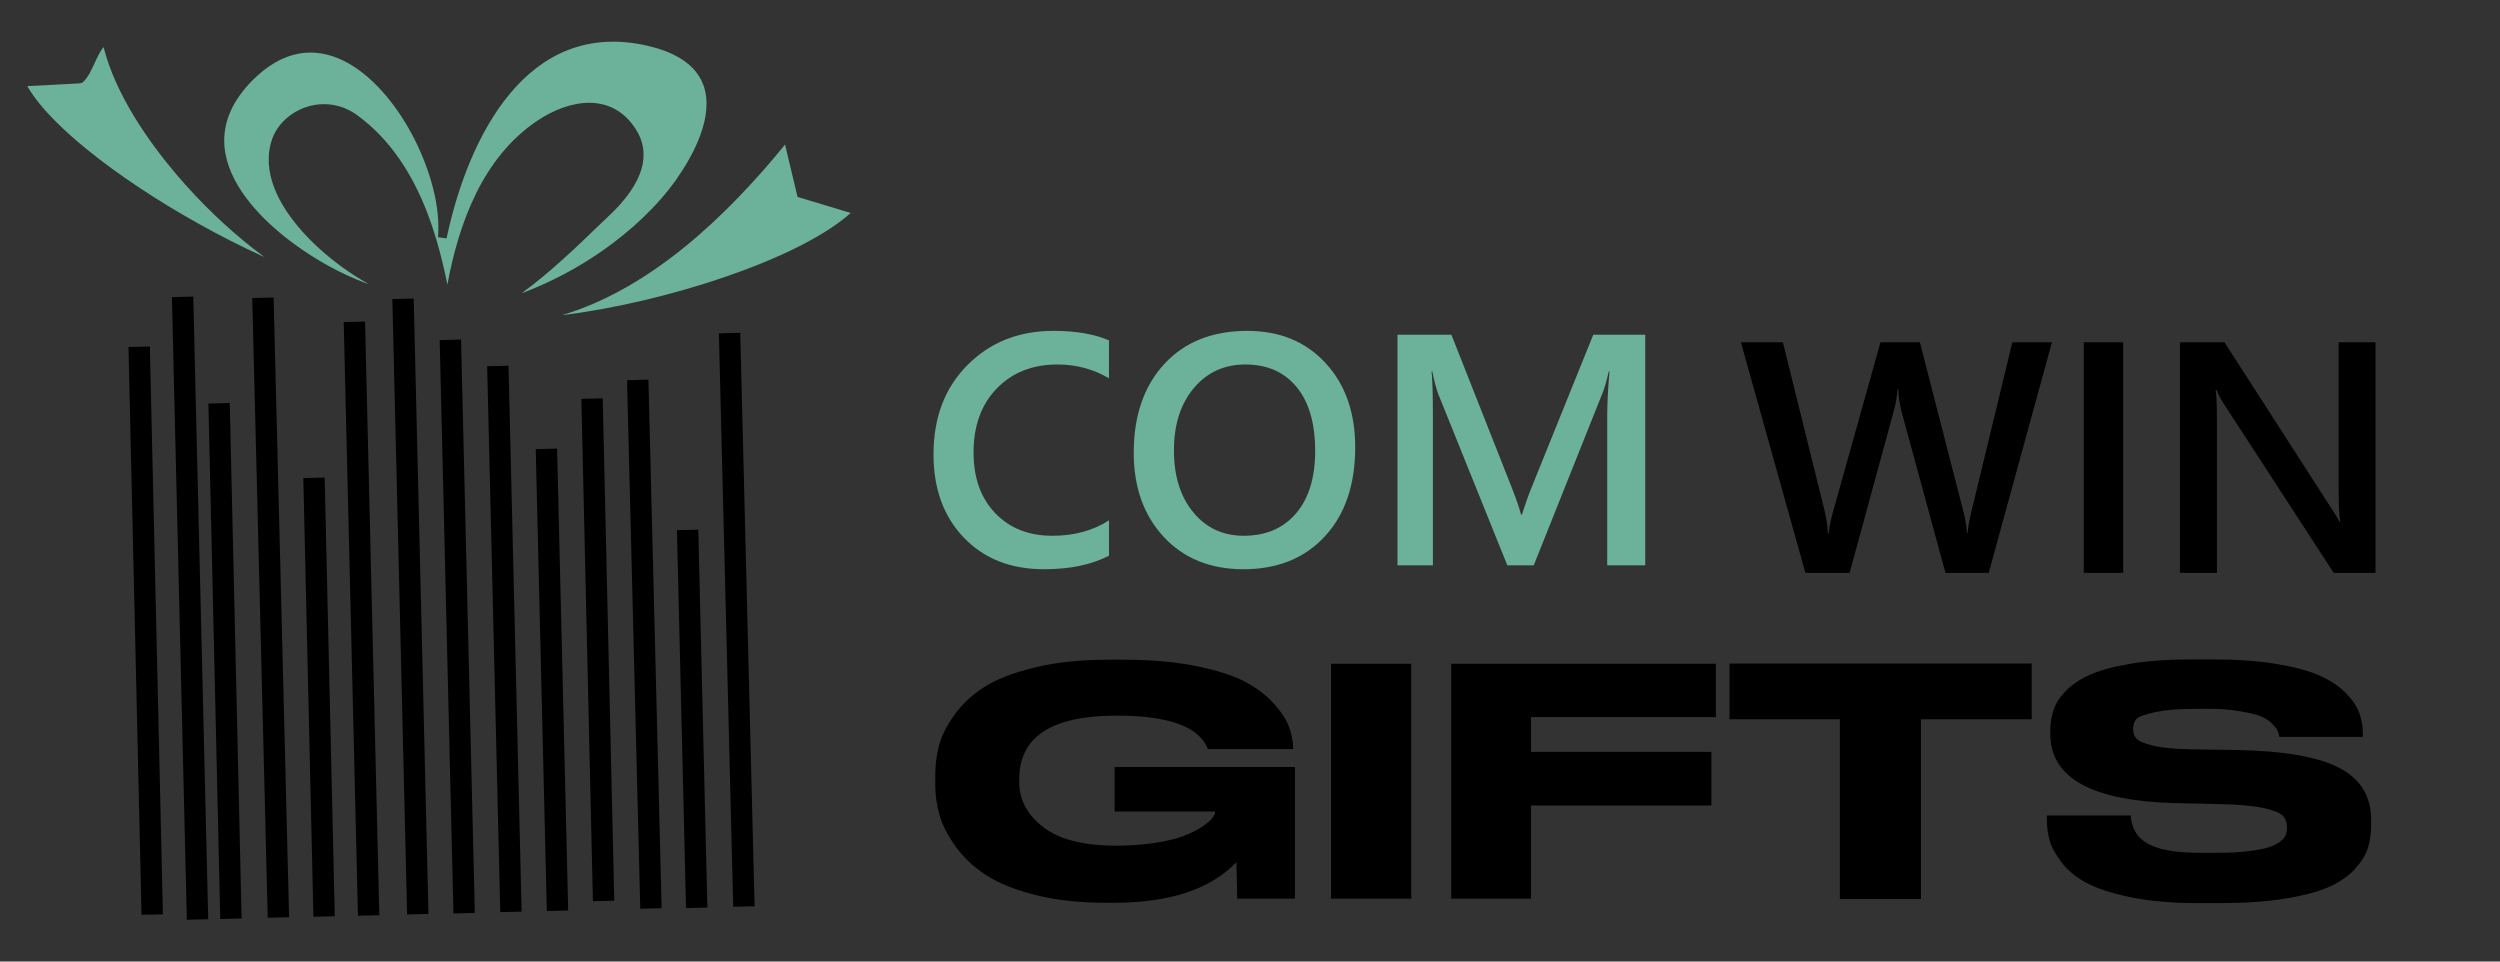 <?xml version="1.0" encoding="utf-8"?>
<!-- Generator: Adobe Illustrator 16.0.0, SVG Export Plug-In . SVG Version: 6.00 Build 0)  -->
<!DOCTYPE svg PUBLIC "-//W3C//DTD SVG 1.1 Tiny//EN" "http://www.w3.org/Graphics/SVG/1.1/DTD/svg11-tiny.dtd">
<svg version="1.1" baseProfile="tiny" id="Calque_1" xmlns:x="http://ns.adobe.com/Extensibility/1.0/" xmlns:i="http://ns.adobe.com/AdobeIllustrator/10.0/" xmlns:graph="http://ns.adobe.com/Graphs/1.0/"
	 xmlns="http://www.w3.org/2000/svg" xmlns:xlink="http://www.w3.org/1999/xlink" xmlns:a="http://ns.adobe.com/AdobeSVGViewerExtensions/3.0/"
	 x="0px" y="0px" width="156px" height="60px" viewBox="0 0 156 60" xml:space="preserve">
<rect x="0" y="0" width="156" height="60" fill="#333333" stroke="none"/>
<rect x="11.19" y="18.538" transform="matrix(-1 0.024 -0.024 -1 24.627 75.63)" fill-rule="evenodd" width="1.333" height="38.852"/>
<rect x="8.439" y="21.644" transform="matrix(-1 0.023 -0.023 -1 19.102 78.504)" fill-rule="evenodd" width="1.333" height="35.432"/>
<rect x="13.388" y="25.171" transform="matrix(-1 0.023 -0.023 -1 29.043 82.177)" fill-rule="evenodd" width="1.332" height="32.165"/>
<rect x="16.218" y="18.598" transform="matrix(-1 0.025 -0.025 -1 34.723 75.428)" fill-rule="evenodd" width="1.333" height="38.671"/>
<rect x="19.259" y="29.819" transform="matrix(-1 0.023 -0.023 -1 40.834 86.55)" fill-rule="evenodd" width="1.332" height="27.375"/>
<rect x="21.905" y="20.087" transform="matrix(-1 0.024 -0.024 -1 46.056 76.671)" fill-rule="evenodd" width="1.332" height="37.045"/>
<rect x="24.944" y="18.659" transform="matrix(-1 0.024 -0.024 -1 52.128 75.088)" fill-rule="evenodd" width="1.332" height="38.4"/>
<rect x="27.881" y="21.21" transform="matrix(-1 0.024 -0.024 -1 58.018 77.509)" fill-rule="evenodd" width="1.333" height="35.779"/>
<rect x="30.809" y="22.856" transform="matrix(-1 0.024 -0.024 -1 63.906 79.002)" fill-rule="evenodd" width="1.332" height="34.064"/>
<rect x="33.777" y="28.026" transform="matrix(-1 0.024 -0.024 -1 69.904 84.031)" fill-rule="evenodd" width="1.333" height="28.824"/>
<rect x="36.643" y="24.886" transform="matrix(-1 0.023 -0.023 -1 75.545 80.248)" fill-rule="evenodd" width="1.332" height="31.349"/>
<rect x="39.543" y="23.731" transform="matrix(-1 0.025 -0.025 -1 81.422 79.413)" fill-rule="evenodd" width="1.333" height="32.98"/>
<rect x="42.561" y="33.056" transform="matrix(-1 0.024 -0.024 -1 87.494 88.668)" fill-rule="evenodd" width="1.332" height="23.582"/>
<rect x="45.325" y="20.792" transform="matrix(-1 0.025 -0.025 -1 92.931 76.209)" fill-rule="evenodd" width="1.333" height="35.781"/>
<path fill-rule="evenodd" fill="#6CB19A" d="M27.917,17.767c0.718-3.895,2.221-7.938,5.574-10.209
	c2.047-1.389,4.723-1.845,6.216,0.558c0.372,0.599,0.519,1.255,0.422,1.954c-0.078,0.558-0.304,1.088-0.594,1.566
	c-0.457,0.755-1.079,1.414-1.724,2.011c-0.524,0.486-1.032,0.993-1.55,1.483c-0.757,0.717-1.529,1.42-2.329,2.087
	c-0.451,0.375-0.914,0.741-1.39,1.085c1.797-0.672,3.508-1.575,5.077-2.676c1.701-1.191,3.385-2.726,4.584-4.431
	c1.076-1.528,2.385-3.963,1.691-5.88c-0.536-1.473-2.097-2.143-3.516-2.465C32.885,1.144,29.259,8.55,27.923,14.611l-0.058,0.264
	l-0.531-0.072l0.013-0.268c0.099-2.024-0.686-4.357-1.625-6.124c-2.076-3.903-6.1-7.35-10.016-3.348
	c-1.102,1.127-1.848,2.506-1.695,4.12c0.213,2.243,2.067,4.241,3.748,5.584c1.335,1.065,2.917,2.018,4.497,2.674
	c0.249,0.104,0.51,0.206,0.774,0.298c-0.162-0.09-0.315-0.177-0.459-0.266c-1.042-0.624-2.042-1.382-2.921-2.22
	c-1.431-1.364-2.952-3.351-2.881-5.432c0.013-0.359,0.074-0.714,0.182-1.055c0.314-0.986,1.154-1.74,2.119-2.073
	c1.103-0.379,2.268-0.197,3.211,0.488c2.104,1.529,3.477,3.734,4.396,6.131c0.411,1.077,0.732,2.186,0.993,3.308
	C27.759,17.003,27.841,17.386,27.917,17.767z"/>
<path fill-rule="evenodd" fill="#6CB19A" d="M16.503,16.042c-0.236-0.172-0.47-0.35-0.7-0.53c-1.691-1.324-3.274-2.86-4.673-4.486
	c-1.919-2.231-3.928-5.17-4.668-8.088C6.245,3.192,6.022,3.68,5.953,3.83C5.772,4.213,5.495,4.881,5.158,5.137
	c-0.091,0.07-0.216,0.065-0.324,0.072C4.69,5.217,4.547,5.224,4.404,5.232C3.974,5.256,3.542,5.278,3.11,5.301
	C2.641,5.324,2.172,5.348,1.702,5.373c0.842,1.471,2.505,2.96,3.742,3.966c1.022,0.831,2.095,1.603,3.19,2.332
	c1.178,0.786,2.391,1.523,3.625,2.215c1.359,0.764,2.749,1.476,4.167,2.121C16.451,16.019,16.478,16.03,16.503,16.042z"/>
<path fill-rule="evenodd" fill="#6CB19A" d="M35.062,19.667c6.303-0.759,14.766-3.455,18.021-6.378l-3.316-1.001l-0.78-3.266
	C45.396,13.429,40.644,18.002,35.062,19.667z"/>
<g>
	<path fill="#6CB19A" d="M69.2,34.676c-1.084,0.563-2.432,0.844-4.044,0.844c-2.087,0-3.76-0.659-5.018-1.978
		c-1.258-1.317-1.887-3.048-1.887-5.188c0-2.301,0.708-4.161,2.123-5.58s3.203-2.128,5.364-2.128c1.392,0,2.546,0.198,3.462,0.592
		v2.369c-0.97-0.576-2.041-0.863-3.211-0.863c-1.559,0-2.822,0.499-3.789,1.495c-0.967,0.997-1.45,2.329-1.45,3.995
		c0,1.585,0.452,2.849,1.355,3.788c0.903,0.94,2.091,1.41,3.563,1.41c1.358,0,2.536-0.32,3.533-0.963V34.676z"/>
	<path fill="#6CB19A" d="M77.6,35.52c-2.074,0-3.735-0.673-4.983-2.018c-1.248-1.345-1.872-3.094-1.872-5.249
		c0-2.315,0.636-4.162,1.907-5.54c1.271-1.378,2.997-2.067,5.179-2.067c2.021,0,3.648,0.669,4.882,2.007
		c1.234,1.338,1.852,3.088,1.852,5.249c0,2.348-0.632,4.206-1.897,5.57C81.404,34.837,79.714,35.52,77.6,35.52z M77.71,22.744
		c-1.318,0-2.39,0.492-3.216,1.475c-0.827,0.984-1.24,2.278-1.24,3.884c0,1.599,0.401,2.888,1.205,3.864
		c0.803,0.977,1.853,1.465,3.151,1.465c1.378,0,2.465-0.465,3.262-1.395s1.194-2.231,1.194-3.904c0-1.719-0.386-3.047-1.159-3.984
		C80.134,23.212,79.068,22.744,77.71,22.744z"/>
	<path fill="#6CB19A" d="M102.66,35.278h-2.369v-9.313c0-0.763,0.046-1.696,0.141-2.8h-0.041c-0.146,0.629-0.277,1.081-0.391,1.355
		l-4.296,10.758h-1.646L89.753,24.6c-0.12-0.314-0.248-0.792-0.381-1.435h-0.04c0.054,0.576,0.081,1.516,0.081,2.82v9.293h-2.208
		V20.887h3.362l3.784,9.583c0.287,0.736,0.475,1.285,0.562,1.646h0.051c0.247-0.756,0.448-1.318,0.602-1.686l3.854-9.544h3.242
		V35.278z"/>
</g>
<g>
	<path d="M69.014,56.333c-1.661,0-3.136-0.164-4.424-0.492c-1.289-0.328-2.316-0.745-3.083-1.251s-1.393-1.097-1.879-1.773
		s-0.82-1.326-0.999-1.95c-0.179-0.624-0.269-1.258-0.269-1.901v-0.552c0-0.644,0.075-1.264,0.226-1.861s0.465-1.235,0.945-1.911
		c0.48-0.677,1.099-1.262,1.858-1.754c0.759-0.492,1.808-0.902,3.147-1.231c1.339-0.328,2.889-0.492,4.65-0.492h0.924
		c1.704,0,3.208,0.131,4.51,0.394c1.303,0.263,2.324,0.588,3.061,0.976s1.342,0.847,1.815,1.379s0.788,1.018,0.945,1.458
		c0.158,0.44,0.244,0.89,0.258,1.35v0.02h-5.327c-0.53-1.392-2.427-2.088-5.692-2.088c-4.052,0-6.079,1.319-6.079,3.96v0.217
		c0,1.077,0.498,2.003,1.493,2.777c0.995,0.775,2.509,1.162,4.542,1.162c0.888,0,1.704-0.059,2.449-0.177s1.339-0.263,1.783-0.434
		s0.82-0.357,1.127-0.562c0.308-0.203,0.523-0.384,0.645-0.542c0.122-0.157,0.183-0.282,0.183-0.374V50.64h-6.272v-2.778h11.255
		v8.216h-3.603c0,0-0.025-1.314-0.048-2.285c-1.604,1.694-4.167,2.541-7.689,2.541H69.014z"/>
	<path d="M88.061,56.077h-5.005V41.419h5.005V56.077z"/>
	<path d="M107.07,41.419v3.33H95.537v2.167h11.254v3.349H95.537v5.813h-4.982V41.419H107.07z"/>
	<path d="M114.809,44.881h-6.889v-3.476h18.859v3.476h-6.91v11.216h-5.061V44.881z"/>
	<path d="M132.912,55.979c-1.191-0.25-2.111-0.553-2.756-0.908c-0.646-0.355-1.16-0.787-1.539-1.294
		c-0.381-0.507-0.625-0.964-0.732-1.372s-0.162-0.843-0.162-1.304v-0.217h5.232c0.113,1.554,1.244,2.33,4.301,2.33h1.164
		c1.006,0,1.432-0.043,2.092-0.129c0.66-0.085,1.141-0.207,1.441-0.365c0.301-0.157,0.502-0.319,0.604-0.483
		c0.1-0.165,0.15-0.359,0.15-0.583c0-0.315-0.086-0.565-0.258-0.75c-0.174-0.185-0.574-0.346-1.207-0.483
		c-0.631-0.139-1.543-0.221-2.734-0.247l-1.578-0.034l-1.176-0.025c-5.211-0.132-7.816-1.566-7.816-4.305v-0.178
		c0-0.474,0.066-0.911,0.195-1.313c0.129-0.401,0.387-0.803,0.773-1.204c0.389-0.401,0.895-0.74,1.52-1.017
		c0.623-0.276,1.467-0.504,2.529-0.682s2.297-0.267,3.703-0.267h1.484c1.465,0,2.756,0.093,3.875,0.276
		c1.119,0.185,2.014,0.422,2.68,0.711c0.668,0.29,1.213,0.646,1.637,1.066c0.424,0.422,0.715,0.84,0.873,1.254
		c0.156,0.415,0.236,0.859,0.236,1.333v0.197h-5.211c-0.029-0.157-0.068-0.293-0.117-0.404c-0.051-0.112-0.17-0.26-0.355-0.444
		c-0.188-0.185-0.432-0.336-0.732-0.454c-0.301-0.119-0.75-0.224-1.346-0.316c-0.596-0.092-1.051-0.138-1.84-0.138h-0.748
		c-1.205,0-1.965,0.069-2.611,0.207c-0.645,0.138-1.037,0.283-1.174,0.435c-0.135,0.151-0.203,0.358-0.203,0.622
		c0,0.25,0.074,0.454,0.225,0.612c0.152,0.157,0.51,0.303,1.078,0.435c0.566,0.131,1.365,0.204,2.4,0.217l1.178,0.018l1.512,0.021
		c2.986,0.053,5.143,0.425,6.471,1.116c1.326,0.691,1.99,1.773,1.99,3.248v0.276c0,0.54-0.064,1.023-0.193,1.451
		c-0.129,0.429-0.395,0.866-0.797,1.313c-0.402,0.448-0.936,0.823-1.604,1.126s-1.578,0.55-2.734,0.74
		c-1.154,0.191-2.508,0.286-4.059,0.286h-1.484C135.494,56.354,134.104,56.229,132.912,55.979z"/>
</g>
<g>
	<path d="M128.041,21.357l-3.945,14.391h-2.699l-2.74-10.066c-0.113-0.428-0.184-0.896-0.209-1.405h-0.041
		c-0.033,0.475-0.113,0.937-0.24,1.385l-2.75,10.086h-2.76l-4.025-14.391h2.621l2.607,10.538c0.107,0.441,0.174,0.902,0.201,1.385
		h0.051c0.025-0.342,0.119-0.803,0.281-1.385l2.949-10.538h2.459l2.73,10.618c0.094,0.361,0.164,0.789,0.211,1.285h0.039
		c0.021-0.335,0.098-0.777,0.23-1.325l2.561-10.578H128.041z"/>
	<path d="M132.486,35.748h-2.459V21.357h2.459V35.748z"/>
	<path d="M148.232,35.748h-2.609l-6.875-10.578c-0.174-0.268-0.318-0.545-0.432-0.833h-0.061c0.055,0.308,0.082,0.967,0.082,1.977
		v9.434h-2.309V21.357h2.779l6.645,10.327c0.279,0.428,0.461,0.723,0.541,0.883h0.041c-0.068-0.381-0.102-1.027-0.102-1.937v-9.273
		h2.299V35.748z"/>
</g>
<rect x="11.19" y="87.155" transform="matrix(-1 0.024 -0.024 -1 26.285 212.844)" fill-rule="evenodd" fill="#FFFFFF" width="1.333" height="38.852"/>
<rect x="8.439" y="90.262" transform="matrix(-1 0.022 -0.022 -1 20.581 215.729)" fill-rule="evenodd" fill="#FFFFFF" width="1.333" height="35.432"/>
<rect x="13.388" y="93.788" transform="matrix(-1 0.023 -0.023 -1 30.602 219.393)" fill-rule="evenodd" fill="#FFFFFF" width="1.332" height="32.165"/>
<rect x="16.218" y="87.215" transform="matrix(-1 0.026 -0.026 -1 36.496 212.634)" fill-rule="evenodd" fill="#FFFFFF" width="1.333" height="38.672"/>
<rect x="19.259" y="98.437" transform="matrix(-1 0.022 -0.022 -1 42.311 223.783)" fill-rule="evenodd" fill="#FFFFFF" width="1.332" height="27.375"/>
<rect x="21.905" y="88.704" transform="matrix(-1 0.024 -0.024 -1 47.73 213.877)" fill-rule="evenodd" fill="#FFFFFF" width="1.332" height="37.045"/>
<rect x="24.944" y="87.276" transform="matrix(-1 0.024 -0.024 -1 53.788 212.303)" fill-rule="evenodd" fill="#FFFFFF" width="1.332" height="38.4"/>
<rect x="27.881" y="89.827" transform="matrix(-1 0.023 -0.023 -1 59.613 214.735)" fill-rule="evenodd" fill="#FFFFFF" width="1.333" height="35.779"/>
<rect x="30.809" y="91.473" transform="matrix(-1 0.025 -0.025 -1 65.644 216.192)" fill-rule="evenodd" fill="#FFFFFF" width="1.332" height="34.064"/>
<rect x="33.777" y="96.643" transform="matrix(-1 0.024 -0.024 -1 71.562 221.245)" fill-rule="evenodd" fill="#FFFFFF" width="1.333" height="28.824"/>
<rect x="36.643" y="93.503" transform="matrix(-1 0.023 -0.023 -1 77.089 217.479)" fill-rule="evenodd" fill="#FFFFFF" width="1.332" height="31.348"/>
<rect x="39.543" y="92.348" transform="matrix(-1 0.025 -0.025 -1 83.116 216.641)" fill-rule="evenodd" fill="#FFFFFF" width="1.333" height="32.98"/>
<rect x="42.561" y="101.674" transform="matrix(-1 0.024 -0.024 -1 89.103 225.884)" fill-rule="evenodd" fill="#FFFFFF" width="1.332" height="23.582"/>
<rect x="45.325" y="89.41" transform="matrix(-1 0.025 -0.025 -1 94.64 213.422)" fill-rule="evenodd" fill="#FFFFFF" width="1.333" height="35.78"/>
<path fill-rule="evenodd" fill="#6CB19A" d="M27.917,86.384c0.718-3.895,2.221-7.938,5.574-10.209
	c2.047-1.39,4.723-1.845,6.216,0.558c0.372,0.6,0.519,1.256,0.422,1.955c-0.078,0.558-0.304,1.088-0.594,1.565
	c-0.457,0.755-1.079,1.414-1.724,2.011c-0.524,0.486-1.032,0.993-1.55,1.482c-0.757,0.717-1.529,1.421-2.329,2.088
	c-0.451,0.375-0.914,0.74-1.39,1.085c1.797-0.672,3.508-1.575,5.077-2.677c1.701-1.191,3.385-2.726,4.584-4.43
	c1.076-1.528,2.385-3.964,1.691-5.881c-0.536-1.473-2.097-2.143-3.516-2.465c-7.493-1.705-11.119,5.701-12.455,11.762l-0.058,0.264
	l-0.531-0.072l0.013-0.268c0.099-2.023-0.686-4.357-1.625-6.123c-2.076-3.903-6.1-7.35-10.016-3.349
	c-1.102,1.127-1.848,2.506-1.695,4.12c0.213,2.243,2.067,4.24,3.748,5.584c1.335,1.065,2.917,2.018,4.497,2.675
	c0.249,0.104,0.51,0.206,0.774,0.298c-0.162-0.09-0.315-0.178-0.459-0.266c-1.042-0.624-2.042-1.383-2.921-2.221
	c-1.431-1.363-2.952-3.351-2.881-5.432c0.013-0.359,0.074-0.714,0.182-1.055c0.314-0.986,1.154-1.74,2.119-2.072
	c1.103-0.38,2.268-0.197,3.211,0.488c2.104,1.529,3.477,3.733,4.396,6.131c0.411,1.076,0.732,2.186,0.993,3.307
	C27.759,85.62,27.841,86.003,27.917,86.384z"/>
<path fill-rule="evenodd" fill="#6CB19A" d="M16.503,84.659c-0.236-0.173-0.47-0.35-0.7-0.53c-1.691-1.324-3.274-2.859-4.673-4.486
	c-1.919-2.23-3.928-5.17-4.668-8.088c-0.216,0.254-0.439,0.742-0.508,0.893c-0.181,0.383-0.458,1.051-0.795,1.307
	c-0.091,0.07-0.216,0.066-0.324,0.072c-0.143,0.008-0.287,0.016-0.43,0.023c-0.43,0.023-0.862,0.045-1.293,0.068
	c-0.469,0.023-0.938,0.047-1.408,0.072c0.842,1.471,2.505,2.96,3.742,3.967c1.022,0.83,2.095,1.603,3.19,2.331
	c1.178,0.786,2.391,1.522,3.625,2.215c1.359,0.764,2.749,1.476,4.167,2.121C16.451,84.636,16.478,84.647,16.503,84.659z"/>
<path fill-rule="evenodd" fill="#6CB19A" d="M35.062,88.284c6.303-0.759,14.766-3.454,18.021-6.378l-3.316-1.002l-0.78-3.266
	C45.396,82.047,40.644,86.619,35.062,88.284z"/>
<g>
	<path fill="#6CB19A" d="M69.2,103.293c-1.084,0.563-2.432,0.844-4.044,0.844c-2.087,0-3.76-0.659-5.018-1.978
		c-1.258-1.317-1.887-3.048-1.887-5.188c0-2.301,0.708-4.161,2.123-5.58c1.415-1.418,3.203-2.127,5.364-2.127
		c1.392,0,2.546,0.197,3.462,0.592v2.369c-0.97-0.576-2.041-0.863-3.211-0.863c-1.559,0-2.822,0.498-3.789,1.494
		c-0.967,0.998-1.45,2.329-1.45,3.995c0,1.585,0.452,2.849,1.355,3.788c0.903,0.94,2.091,1.41,3.563,1.41
		c1.358,0,2.536-0.32,3.533-0.963V103.293z"/>
	<path fill="#6CB19A" d="M77.6,104.137c-2.074,0-3.735-0.673-4.983-2.018c-1.248-1.345-1.872-3.094-1.872-5.248
		c0-2.315,0.636-4.162,1.907-5.541c1.271-1.377,2.997-2.066,5.179-2.066c2.021,0,3.648,0.669,4.882,2.007
		c1.234,1.339,1.852,3.088,1.852,5.249c0,2.348-0.632,4.205-1.897,5.569C81.404,103.454,79.714,104.137,77.6,104.137z M77.71,91.361
		c-1.318,0-2.39,0.491-3.216,1.475c-0.827,0.984-1.24,2.278-1.24,3.884c0,1.599,0.401,2.888,1.205,3.864
		c0.803,0.977,1.853,1.465,3.151,1.465c1.378,0,2.465-0.465,3.262-1.395s1.194-2.231,1.194-3.904c0-1.719-0.386-3.047-1.159-3.984
		C80.134,91.829,79.068,91.361,77.71,91.361z"/>
	<path fill="#6CB19A" d="M102.66,103.896h-2.369v-9.313c0-0.762,0.046-1.695,0.141-2.8h-0.041c-0.146,0.629-0.277,1.081-0.391,1.354
		l-4.296,10.759h-1.646l-4.306-10.679c-0.12-0.313-0.248-0.792-0.381-1.435h-0.04c0.054,0.575,0.081,1.516,0.081,2.82v9.293h-2.208
		V89.504h3.362l3.784,9.584c0.287,0.736,0.475,1.285,0.562,1.646h0.051c0.247-0.756,0.448-1.318,0.602-1.686l3.854-9.545h3.242
		V103.896z"/>
</g>
<g>
	<path fill="#FFFFFF" d="M69.014,124.95c-1.661,0-3.136-0.164-4.424-0.492c-1.289-0.328-2.316-0.745-3.083-1.251
		s-1.393-1.097-1.879-1.773s-0.82-1.326-0.999-1.95c-0.179-0.624-0.269-1.258-0.269-1.901v-0.552c0-0.644,0.075-1.264,0.226-1.861
		s0.465-1.235,0.945-1.911c0.48-0.677,1.099-1.262,1.858-1.754c0.759-0.492,1.808-0.902,3.147-1.231
		c1.339-0.328,2.889-0.492,4.65-0.492h0.924c1.704,0,3.208,0.131,4.51,0.394c1.303,0.263,2.324,0.588,3.061,0.976
		s1.342,0.847,1.815,1.379s0.788,1.018,0.945,1.458c0.158,0.44,0.244,0.89,0.258,1.35v0.02h-5.327
		c-0.53-1.392-2.427-2.088-5.692-2.088c-4.052,0-6.079,1.319-6.079,3.96v0.217c0,1.077,0.498,2.003,1.493,2.777
		c0.995,0.775,2.509,1.162,4.542,1.162c0.888,0,1.704-0.059,2.449-0.177s1.339-0.263,1.783-0.434s0.82-0.357,1.127-0.562
		c0.308-0.203,0.523-0.384,0.645-0.542c0.122-0.157,0.183-0.282,0.183-0.374v-0.039h-6.272v-2.778h11.255v8.216h-3.603
		c0,0-0.025-1.314-0.048-2.285c-1.604,1.694-4.167,2.541-7.689,2.541H69.014z"/>
	<path fill="#FFFFFF" d="M88.061,124.694h-5.005v-14.658h5.005V124.694z"/>
	<path fill="#FFFFFF" d="M107.07,110.036v3.33H95.537v2.167h11.254v3.349H95.537v5.813h-4.982v-14.658H107.07z"/>
	<path fill="#FFFFFF" d="M114.809,113.498h-6.889v-3.476h18.859v3.476h-6.91v11.216h-5.061V113.498z"/>
	<path fill="#FFFFFF" d="M132.912,124.596c-1.191-0.25-2.111-0.553-2.756-0.908c-0.646-0.355-1.16-0.787-1.539-1.294
		c-0.381-0.507-0.625-0.964-0.732-1.372s-0.162-0.843-0.162-1.304v-0.217h5.232c0.113,1.554,1.244,2.33,4.301,2.33h1.164
		c1.006,0,1.432-0.043,2.092-0.129c0.66-0.085,1.141-0.207,1.441-0.365c0.301-0.157,0.502-0.319,0.604-0.483
		c0.1-0.165,0.15-0.359,0.15-0.583c0-0.315-0.086-0.565-0.258-0.75c-0.174-0.185-0.574-0.346-1.207-0.483
		c-0.631-0.139-1.543-0.221-2.734-0.247l-1.578-0.034l-1.176-0.025c-5.211-0.132-7.816-1.566-7.816-4.305v-0.178
		c0-0.474,0.066-0.911,0.195-1.313c0.129-0.401,0.387-0.803,0.773-1.204c0.389-0.401,0.895-0.74,1.52-1.017
		c0.623-0.276,1.467-0.504,2.529-0.682s2.297-0.267,3.703-0.267h1.484c1.465,0,2.756,0.093,3.875,0.276
		c1.119,0.185,2.014,0.422,2.68,0.711c0.668,0.29,1.213,0.646,1.637,1.066c0.424,0.422,0.715,0.84,0.873,1.254
		c0.156,0.415,0.236,0.859,0.236,1.333v0.197h-5.211c-0.029-0.157-0.068-0.293-0.117-0.404c-0.051-0.112-0.17-0.26-0.355-0.444
		c-0.188-0.185-0.432-0.336-0.732-0.454c-0.301-0.119-0.75-0.224-1.346-0.316c-0.596-0.092-1.051-0.138-1.84-0.138h-0.748
		c-1.205,0-1.965,0.069-2.611,0.207c-0.645,0.138-1.037,0.283-1.174,0.435c-0.135,0.151-0.203,0.358-0.203,0.622
		c0,0.25,0.074,0.454,0.225,0.612c0.152,0.157,0.51,0.303,1.078,0.435c0.566,0.131,1.365,0.204,2.4,0.217l1.178,0.018l1.512,0.021
		c2.986,0.053,5.143,0.425,6.471,1.116c1.326,0.691,1.99,1.773,1.99,3.248v0.276c0,0.54-0.064,1.023-0.193,1.451
		c-0.129,0.429-0.395,0.866-0.797,1.313c-0.402,0.448-0.936,0.823-1.604,1.126s-1.578,0.55-2.734,0.74
		c-1.154,0.191-2.508,0.286-4.059,0.286h-1.484C135.494,124.971,134.104,124.846,132.912,124.596z"/>
</g>
<g>
	<path fill="#FFFFFF" d="M128.041,89.975l-3.945,14.391h-2.699l-2.74-10.066c-0.113-0.428-0.184-0.896-0.209-1.404h-0.041
		c-0.033,0.475-0.113,0.937-0.24,1.385l-2.75,10.086h-2.76l-4.025-14.391h2.621l2.607,10.537c0.107,0.441,0.174,0.902,0.201,1.385
		h0.051c0.025-0.342,0.119-0.803,0.281-1.385l2.949-10.537h2.459l2.73,10.617c0.094,0.361,0.164,0.789,0.211,1.285h0.039
		c0.021-0.335,0.098-0.777,0.23-1.325l2.561-10.577H128.041z"/>
	<path fill="#FFFFFF" d="M132.486,104.365h-2.459V89.975h2.459V104.365z"/>
	<path fill="#FFFFFF" d="M148.232,104.365h-2.609l-6.875-10.578c-0.174-0.268-0.318-0.545-0.432-0.832h-0.061
		c0.055,0.307,0.082,0.967,0.082,1.977v9.434h-2.309V89.975h2.779l6.645,10.326c0.279,0.428,0.461,0.723,0.541,0.883h0.041
		c-0.068-0.381-0.102-1.027-0.102-1.937v-9.272h2.299V104.365z"/>
</g>
<rect x="215.447" y="-132.099" fill-rule="evenodd" width="155.553" height="60"/>
</svg>
